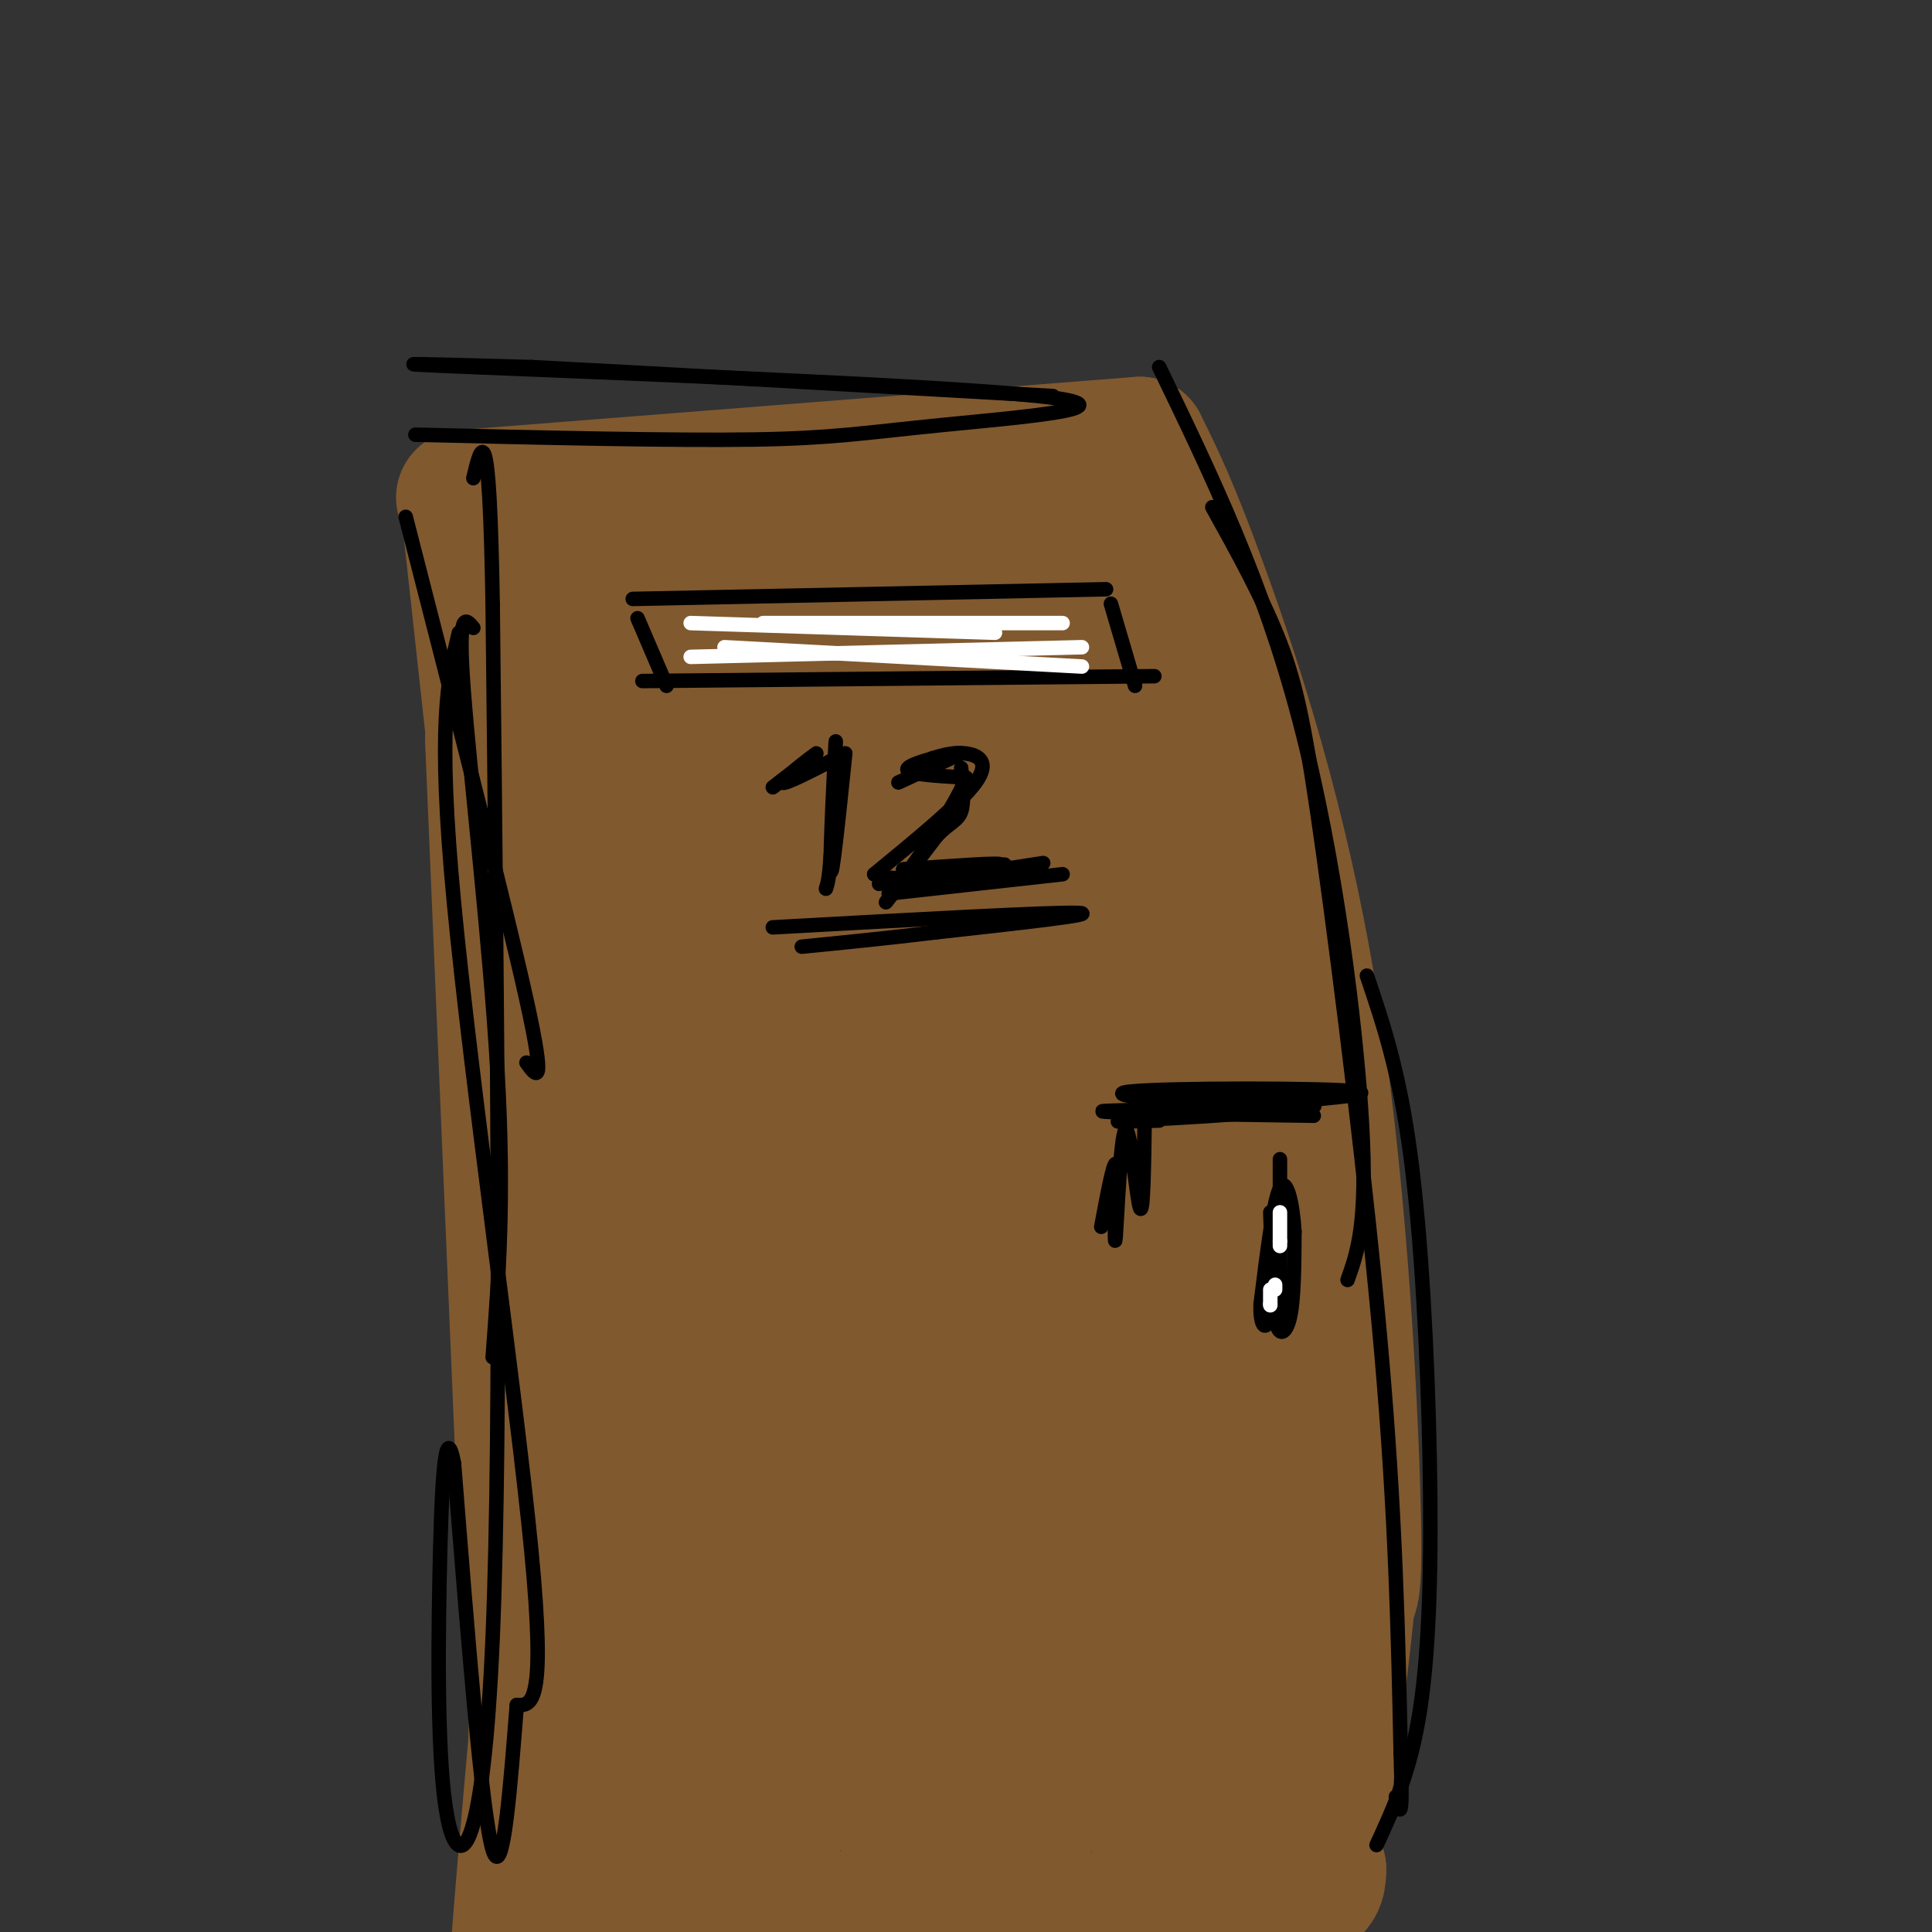 <svg viewBox='0 0 400 400' version='1.1' xmlns='http://www.w3.org/2000/svg' xmlns:xlink='http://www.w3.org/1999/xlink'><rect x="0" y="0" width="400" height="400" fill="#333333" stroke="none"/><g fill='none' stroke='rgb(129,89,47)' stroke-width='28' stroke-linecap='round' stroke-linejoin='round'><path d='M102,153c0.000,0.000 7.000,166.000 7,166'/><path d='M97,105c0.000,0.000 8.000,73.000 8,73'/><path d='M105,178c1.333,12.667 0.667,7.833 0,3'/><path d='M96,103c0.000,0.000 140.000,-11.000 140,-11'/><path d='M236,92c3.280,6.577 6.560,13.155 13,31c6.440,17.845 16.042,46.958 22,83c5.958,36.042 8.274,79.012 9,101c0.726,21.988 -0.137,22.994 -1,24'/><path d='M279,331c-1.000,10.833 -3.000,25.917 -5,41'/><path d='M111,316c0.000,0.000 0.000,50.000 0,50'/><path d='M121,118c2.750,3.833 5.500,7.667 10,46c4.500,38.333 10.750,111.167 17,184'/><path d='M148,348c2.589,30.118 0.560,13.413 -2,11c-2.560,-2.413 -5.651,9.466 -8,11c-2.349,1.534 -3.957,-7.276 -4,-20c-0.043,-12.724 1.478,-29.362 3,-46'/><path d='M137,304c0.000,-33.000 -1.500,-92.500 -3,-152'/><path d='M134,152c-6.111,27.244 -19.889,171.356 -25,231c-5.111,59.644 -1.556,34.822 2,10'/><path d='M111,393c19.238,2.829 66.332,4.903 95,5c28.668,0.097 38.911,-1.781 47,-3c8.089,-1.219 14.026,-1.777 17,-3c2.974,-1.223 2.987,-3.112 3,-5'/><path d='M273,387c-1.411,-4.618 -6.438,-13.663 -8,-33c-1.562,-19.337 0.341,-48.966 -1,-76c-1.341,-27.034 -5.926,-51.473 -8,-64c-2.074,-12.527 -1.635,-13.142 -6,-21c-4.365,-7.858 -13.533,-22.959 -19,-35c-5.467,-12.041 -7.234,-21.020 -9,-30'/><path d='M222,128c-3.045,-13.681 -6.156,-32.884 -2,-23c4.156,9.884 15.581,48.853 21,70c5.419,21.147 4.834,24.470 4,32c-0.834,7.530 -1.917,19.265 -3,31'/><path d='M242,238c-1.978,15.808 -5.422,39.829 -7,59c-1.578,19.171 -1.290,33.490 0,48c1.290,14.510 3.583,29.209 5,37c1.417,7.791 1.958,8.675 4,5c2.042,-3.675 5.583,-11.907 7,-18c1.417,-6.093 0.708,-10.046 0,-14'/><path d='M251,355c-3.190,-34.476 -11.167,-113.667 -17,-154c-5.833,-40.333 -9.524,-41.810 -14,-49c-4.476,-7.190 -9.738,-20.095 -15,-33'/><path d='M205,119c-3.222,-7.978 -3.778,-11.422 -4,23c-0.222,34.422 -0.111,106.711 0,179'/><path d='M201,321c0.973,39.003 3.405,47.011 5,51c1.595,3.989 2.352,3.959 3,11c0.648,7.041 1.185,21.155 3,0c1.815,-21.155 4.907,-77.577 8,-134'/><path d='M220,249c2.325,-28.654 4.139,-33.289 4,-53c-0.139,-19.711 -2.230,-54.499 -3,-69c-0.770,-14.501 -0.220,-8.715 -8,-7c-7.780,1.715 -23.890,-0.643 -40,-3'/><path d='M173,117c-11.369,-0.595 -19.792,-0.582 -26,0c-6.208,0.582 -10.200,1.733 -5,3c5.200,1.267 19.592,2.649 26,2c6.408,-0.649 4.831,-3.328 1,3c-3.831,6.328 -9.915,21.664 -16,37'/><path d='M153,162c-3.732,10.263 -5.062,17.421 -3,44c2.062,26.579 7.517,72.579 10,107c2.483,34.421 1.995,57.263 0,69c-1.995,11.737 -5.498,12.368 -9,13'/><path d='M151,395c-4.872,0.400 -12.553,-5.099 -18,-6c-5.447,-0.901 -8.659,2.796 -4,-10c4.659,-12.796 17.188,-42.085 24,-83c6.812,-40.915 7.906,-93.458 9,-146'/><path d='M162,150c3.715,-35.244 8.501,-50.356 6,-35c-2.501,15.356 -12.289,61.178 -16,85c-3.711,23.822 -1.345,25.644 1,28c2.345,2.356 4.670,5.244 7,12c2.330,6.756 4.665,17.378 7,28'/><path d='M167,268c5.356,28.711 15.244,86.489 20,109c4.756,22.511 4.378,9.756 4,-3'/><path d='M191,374c1.776,-9.327 4.216,-31.146 3,-61c-1.216,-29.854 -6.089,-67.744 -7,-91c-0.911,-23.256 2.139,-31.876 2,-46c-0.139,-14.124 -3.468,-33.750 -6,-42c-2.532,-8.250 -4.266,-5.125 -6,-2'/><path d='M177,132c-6.405,1.046 -19.418,4.662 -25,7c-5.582,2.338 -3.734,3.399 1,14c4.734,10.601 12.352,30.743 16,49c3.648,18.257 3.324,34.628 3,51'/><path d='M172,253c1.000,12.333 2.000,17.667 3,23'/></g>
<g fill='none' stroke='rgb(0,0,0)' stroke-width='3' stroke-linecap='round' stroke-linejoin='round'><path d='M84,107c10.417,40.583 20.833,81.167 25,100c4.167,18.833 2.083,15.917 0,13'/><path d='M98,130c-1.644,-1.978 -3.289,-3.956 -2,13c1.289,16.956 5.511,52.844 7,79c1.489,26.156 0.244,42.578 -1,59'/><path d='M95,131c-2.267,9.467 -4.533,18.933 -1,56c3.533,37.067 12.867,101.733 16,134c3.133,32.267 0.067,32.133 -3,32'/><path d='M107,353c-1.222,15.200 -2.778,37.200 -5,30c-2.222,-7.200 -5.111,-43.600 -8,-80'/><path d='M94,303c-1.895,-9.971 -2.632,5.100 -3,24c-0.368,18.900 -0.368,41.627 2,51c2.368,9.373 7.105,5.392 9,-39c1.895,-44.392 0.947,-129.196 0,-214'/><path d='M102,125c-0.667,-40.000 -2.333,-33.000 -4,-26'/><path d='M86,90c26.727,0.628 53.455,1.257 70,1c16.545,-0.257 22.909,-1.399 39,-3c16.091,-1.601 41.909,-3.662 20,-6c-21.909,-2.338 -91.545,-4.954 -117,-6c-25.455,-1.046 -6.727,-0.523 12,0'/><path d='M110,76c20.000,1.000 64.000,3.500 108,6'/><path d='M240,76c10.733,22.200 21.467,44.400 29,73c7.533,28.600 11.867,63.600 13,84c1.133,20.400 -0.933,26.200 -3,32'/><path d='M251,105c5.232,9.429 10.464,18.857 14,28c3.536,9.143 5.375,18.000 9,44c3.625,26.000 9.036,69.143 12,103c2.964,33.857 3.482,58.429 4,83'/><path d='M290,363c0.500,15.333 -0.250,12.167 -1,9'/><path d='M285,382c3.512,-7.607 7.024,-15.214 9,-28c1.976,-12.786 2.417,-30.750 2,-52c-0.417,-21.250 -1.690,-45.786 -4,-63c-2.310,-17.214 -5.655,-27.107 -9,-37'/><path d='M272,231c-24.220,-0.351 -48.440,-0.702 -43,-1c5.440,-0.298 40.542,-0.542 43,-1c2.458,-0.458 -27.726,-1.131 -35,-1c-7.274,0.131 8.363,1.065 24,2'/><path d='M261,230c-2.533,0.756 -20.867,1.644 -27,2c-6.133,0.356 -0.067,0.178 6,0'/><path d='M265,230c-19.222,-1.600 -38.444,-3.200 -31,-4c7.444,-0.800 41.556,-0.800 47,0c5.444,0.800 -17.778,2.400 -41,4'/><path d='M237,231c-0.143,10.583 -0.286,21.167 -1,19c-0.714,-2.167 -2.000,-17.083 -3,-16c-1.000,1.083 -1.714,18.167 -2,22c-0.286,3.833 -0.143,-5.583 0,-15'/><path d='M231,241c-0.500,-0.333 -1.750,6.333 -3,13'/><path d='M131,124c0.000,0.000 98.000,-2.000 98,-2'/><path d='M133,141c0.000,0.000 106.000,-1.000 106,-1'/><path d='M132,128c0.000,0.000 6.000,14.000 6,14'/><path d='M230,125c0.000,0.000 5.000,17.000 5,17'/><path d='M160,163c4.867,-3.756 9.733,-7.511 9,-7c-0.733,0.511 -7.067,5.289 -7,6c0.067,0.711 6.533,-2.644 13,-6'/><path d='M175,156c-1.400,13.533 -2.800,27.067 -3,24c-0.200,-3.067 0.800,-22.733 1,-26c0.200,-3.267 -0.400,9.867 -1,23'/><path d='M172,177c-0.333,5.000 -0.667,6.000 -1,7'/><path d='M193,157c2.267,-0.667 4.533,-1.333 7,-1c2.467,0.333 5.133,1.667 2,6c-3.133,4.333 -12.067,11.667 -21,19'/><path d='M181,181c4.644,2.422 26.756,-1.022 33,-2c6.244,-0.978 -3.378,0.511 -13,2'/><path d='M182,183c12.083,-1.750 24.167,-3.500 25,-4c0.833,-0.500 -9.583,0.250 -20,1'/><path d='M187,180c0.167,0.000 10.583,-0.500 21,-1'/><path d='M186,162c0.000,0.000 13.000,-6.000 13,-6'/><path d='M199,156c-0.956,-0.356 -9.844,1.756 -11,3c-1.156,1.244 5.422,1.622 12,2'/><path d='M200,161c-2.133,6.444 -13.467,21.556 -16,25c-2.533,3.444 3.733,-4.778 10,-13'/><path d='M194,173c2.667,-2.733 4.333,-3.067 5,-5c0.667,-1.933 0.333,-5.467 0,-9'/><path d='M184,185c0.000,0.000 36.000,-4.000 36,-4'/><path d='M160,192c28.667,-1.583 57.333,-3.167 63,-3c5.667,0.167 -11.667,2.083 -29,4'/><path d='M194,193c-9.500,1.167 -18.750,2.083 -28,3'/><path d='M266,247c-1.156,10.044 -2.311,20.089 -2,25c0.311,4.911 2.089,4.689 3,1c0.911,-3.689 0.956,-10.844 1,-18'/><path d='M268,255c-0.333,-5.867 -1.667,-11.533 -3,-9c-1.333,2.533 -2.667,13.267 -4,24'/><path d='M261,270c-0.178,5.111 1.378,5.889 2,2c0.622,-3.889 0.311,-12.444 0,-21'/><path d='M265,240c0.000,0.000 0.000,32.000 0,32'/></g>
<g fill='none' stroke='rgb(255,255,255)' stroke-width='3' stroke-linecap='round' stroke-linejoin='round'><path d='M263,267c0.000,0.000 0.000,3.000 0,3'/><path d='M263,270c0.000,0.500 0.000,0.250 0,0'/><path d='M265,251c0.000,0.000 0.000,6.000 0,6'/><path d='M265,257c0.000,1.167 0.000,1.083 0,1'/><path d='M264,266c0.000,0.000 0.000,1.000 0,1'/><path d='M143,129c0.000,0.000 63.000,2.000 63,2'/><path d='M158,129c0.000,0.000 62.000,0.000 62,0'/><path d='M150,134c0.000,0.000 74.000,4.000 74,4'/><path d='M143,136c0.000,0.000 81.000,-2.000 81,-2'/></g>
</svg>